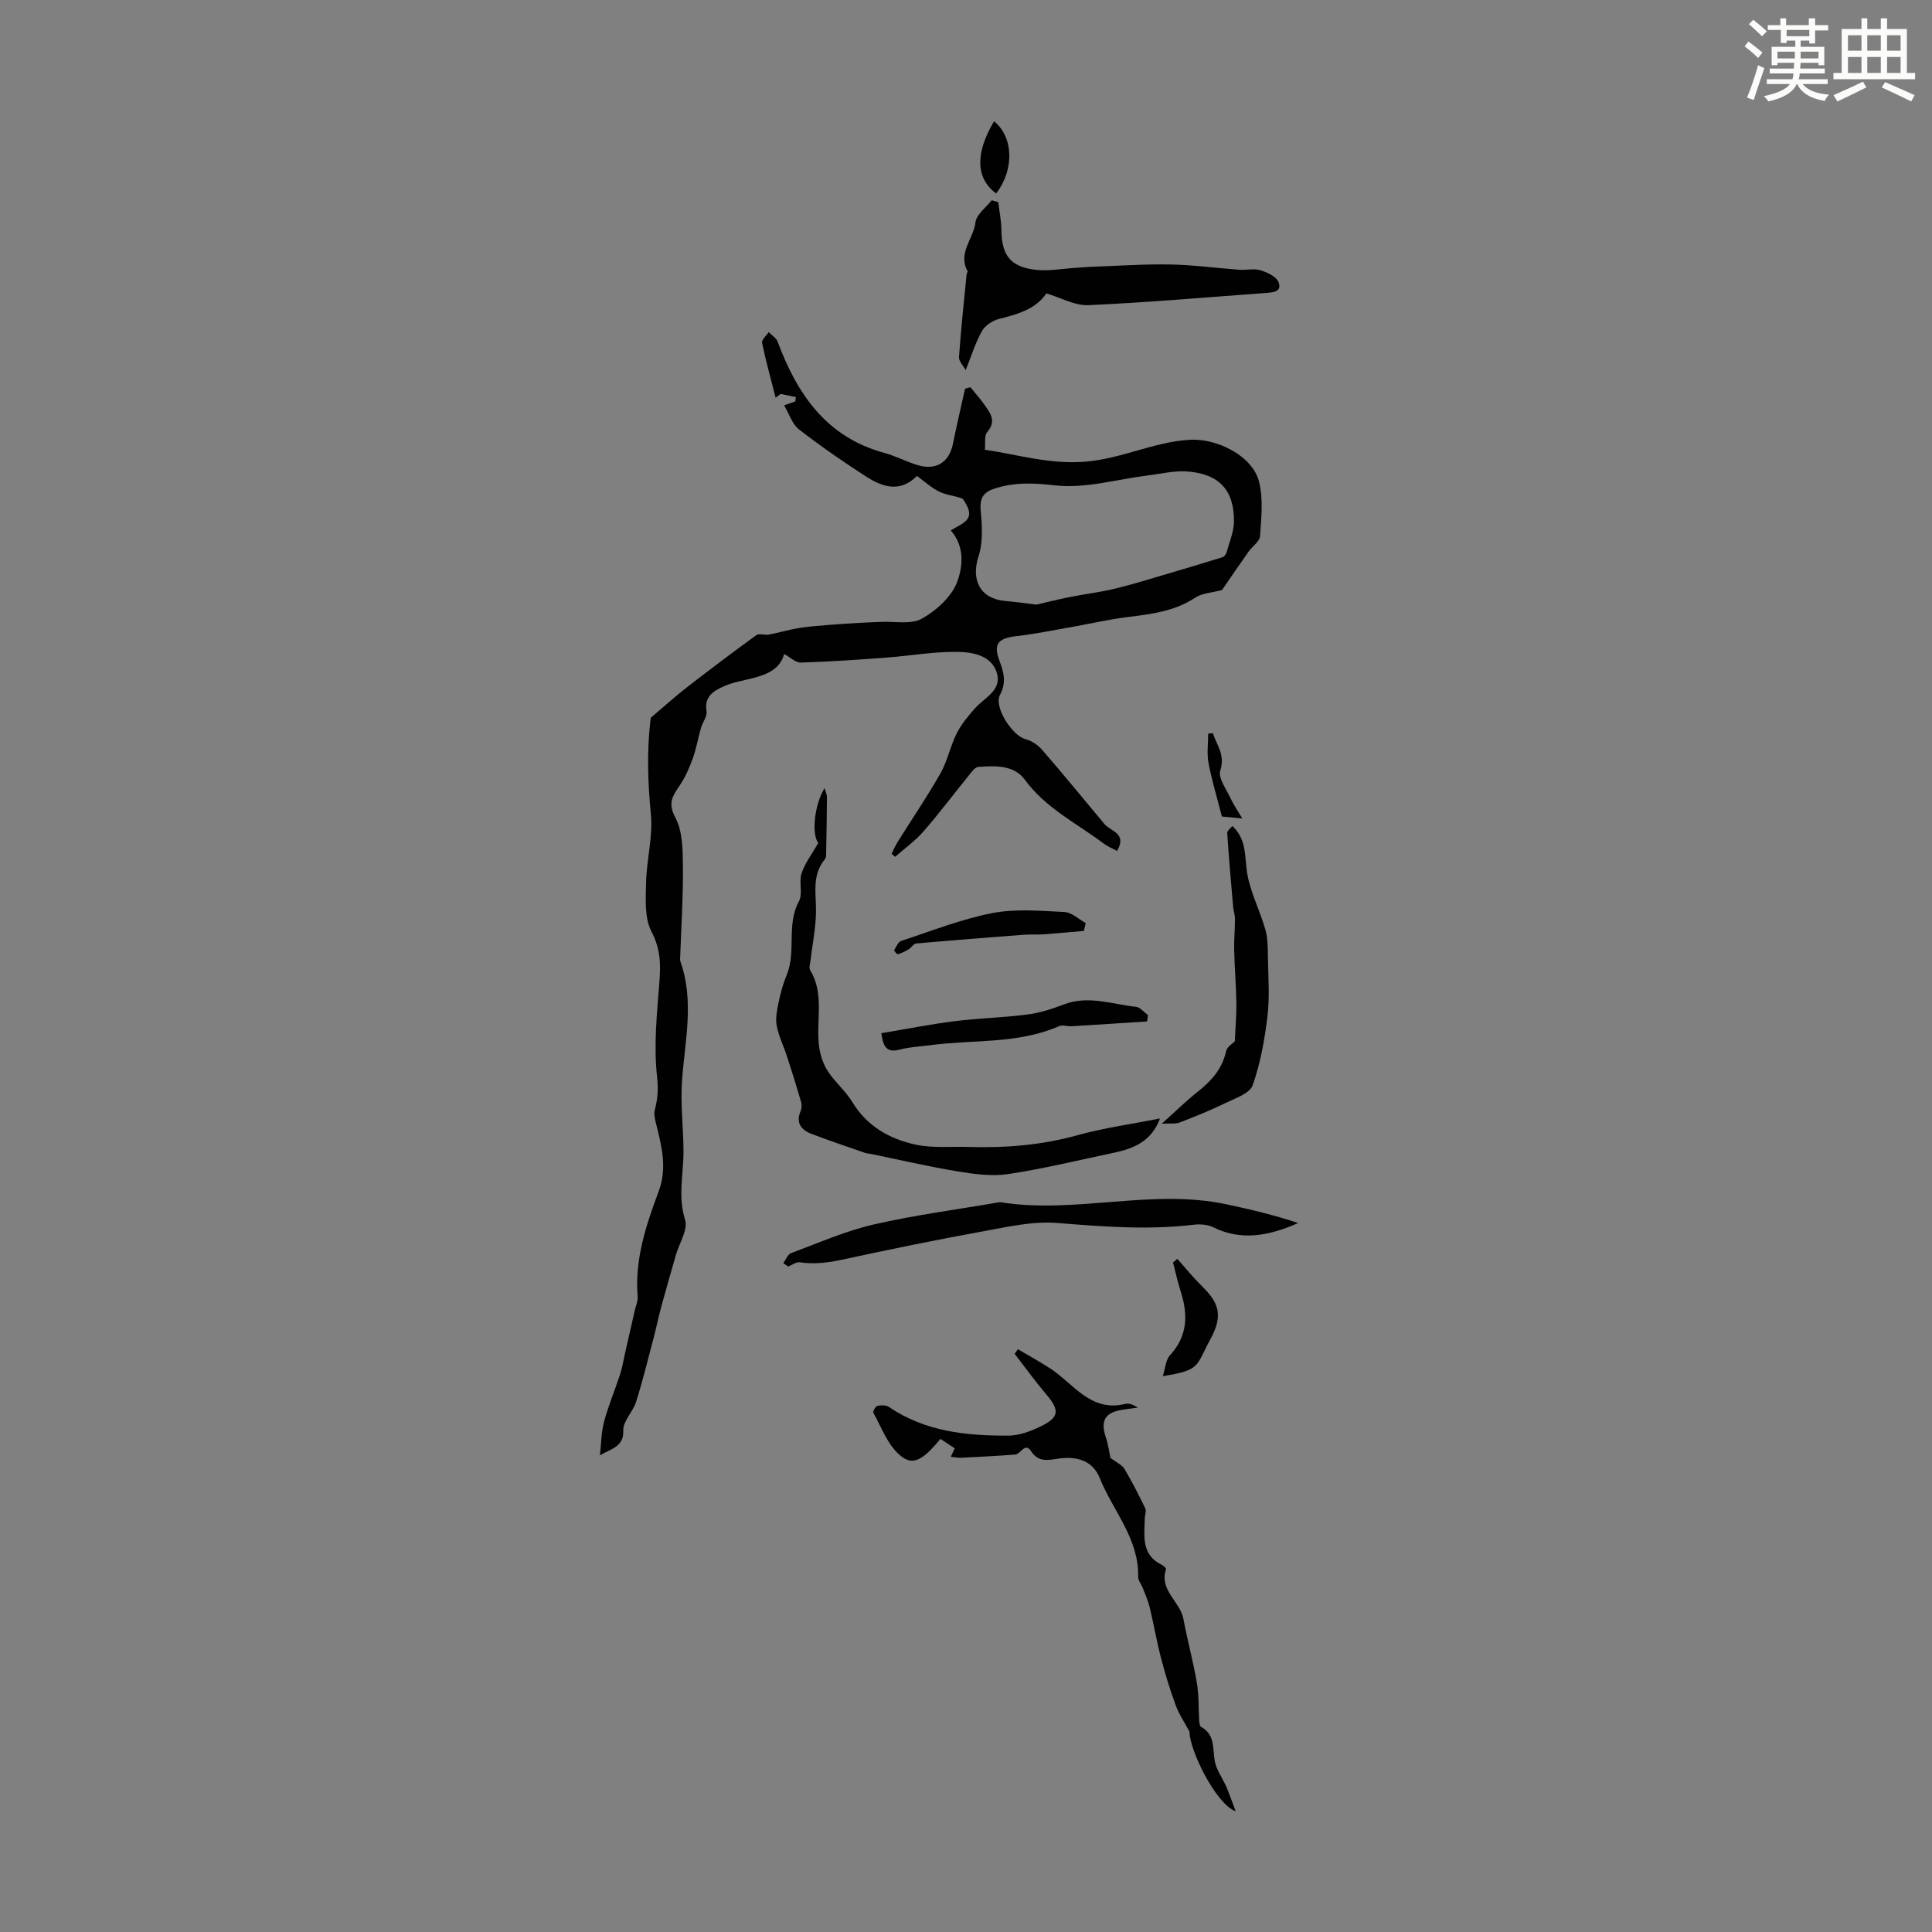 <svg enable-background="new 0 0 400 400" viewBox="0 0 400 400" xmlns="http://www.w3.org/2000/svg"><rect x="0" y="0" width="400" height="400" fill="#808080" stroke="none"/><path d="m361.2 9.6.8-1c.9.7 1.9 1.4 2.9 2.3l-.9 1.1c-1-1-2-1.8-2.8-2.4zm.5 10.6c.9-2.1 1.6-4.3 2.3-6.7.4.2.8.4 1.3.6-.7 2.1-1.5 4.3-2.2 6.6zm.4-15.2.9-.9c1 .8 2 1.6 2.8 2.4l-1 1c-.9-.9-1.8-1.7-2.7-2.5zm12.5-1.2h1.2v1.4h2.7v1.1h-2.7v2.7h-1.2v-.6h-1.8v1.3h4.9v3.8h-1.2v-.5h-3.7c0 .4-.1.9-.1 1.2h5.1v1h-5.2c0 .5-.1.9-.2 1.2h6v1h-5.2c1.1 1.3 2.9 2 5.5 2.2-.4.4-.7.8-.9 1.3-2.9-.5-4.8-1.6-5.7-3.5h-.1c-.8 1.7-2.7 2.9-5.9 3.6-.2-.4-.6-.8-.9-1.1 2.8-.6 4.6-1.4 5.4-2.5h-4.8v-1h5.3c.1-.3.2-.7.2-1.2h-4.9v-1h5c0-.4 0-.8.1-1.2h-3.5v.5h-1.2v-3.8h4.9v-1.3h-1.8v.5h-1.2v-2.7h-2.7v-1h2.6v-1.4h1.2v1.4h4.7v-1.4zm-6.6 8.3h3.6c0-.4 0-.9 0-1.4h-3.6zm1.9-4.6h4.7v-1.3h-4.7zm6.6 3.2h-3.7v1.4h3.7z" fill="#fbfcfa"/><path d="m385.3 3.8h1.3v2.2h2.8v-2.2h1.3v2.2h4.1v9.1h1.7v1.3h-16.9v-1.3h1.7v-9.1h4.1v-2.2zm.4 13.1.7 1.2c-1.8.9-3.8 1.9-6 2.9-.2-.4-.5-.8-.8-1.3 2.3-1 4.3-1.9 6.1-2.8zm-3.1-6.4h2.8v-3.2h-2.8zm0 4.6h2.8v-3.3h-2.8zm4-4.6h2.8v-3.2h-2.8zm0 4.6h2.8v-3.3h-2.8zm3.7 1.9c2.1.9 4.1 1.8 6.1 2.7l-.7 1.3c-2.2-1.1-4.2-2-6.1-2.9zm3.2-9.7h-2.8v3.2h2.8zm-2.8 7.8h2.8v-3.3h-2.8z" fill="#fbfcfa"/><g fill="#010102"><path d="m200.91 80.17c.92 1.13 1.89 2.21 2.73 3.39 1.28 1.8 2.81 3.51.74 5.92-.64.74-.33 2.3-.47 3.63 7.06 1.06 13.45 3.06 20.73 2.48 7.59-.6 14.27-4.13 21.74-4.54 5.59-.31 12.9 3.3 14.28 8.64.92 3.56.47 7.54.22 11.3-.08 1.13-1.61 2.12-2.39 3.24-1.98 2.81-3.92 5.66-5.49 7.93-2.16.58-4.12.64-5.51 1.56-4.29 2.85-9.1 3.42-14 4.03-3.98.5-7.9 1.41-11.85 2.11-3.71.65-7.41 1.41-11.15 1.84-3.87.44-4.89 1.62-3.54 5.17.91 2.39 1.43 4.49.08 7.02-1.31 2.46 2.54 8.42 5.25 9.13 1.26.33 2.57 1.18 3.43 2.17 4.39 5.06 8.65 10.25 12.94 15.4 1.28 1.54 4.77 1.91 2.63 5.59-.96-.52-1.96-.92-2.8-1.55-5.59-4.2-11.99-7.31-16.31-13.21-2.24-3.07-6.14-2.89-9.62-2.64-.74.05-1.48 1.17-2.08 1.91-3.11 3.82-6.06 7.77-9.29 11.47-1.71 1.96-3.89 3.5-5.85 5.23-.24-.21-.49-.42-.73-.62.41-.82.76-1.69 1.25-2.46 2.96-4.74 6.12-9.37 8.88-14.23 1.45-2.55 2.01-5.59 3.34-8.23.96-1.91 2.39-3.62 3.82-5.23 1.94-2.19 5.53-3.66 4.52-7.22-1.04-3.64-4.89-4.36-7.96-4.43-4.97-.11-9.95.81-14.93 1.18-5.9.44-11.81.85-17.72 1.03-1.08.03-2.19-1.1-3.44-1.77-.88 3.17-3.62 4.27-6.63 5.03-1.95.49-3.98.82-5.79 1.62-2.14.94-4.18 2.1-3.66 5.21.17 1.04-.81 2.24-1.14 3.4-.6 2.1-.97 4.28-1.7 6.33-.69 1.93-1.54 3.86-2.67 5.55-1.43 2.15-2.61 3.62-.96 6.69 1.54 2.88 1.54 6.78 1.58 10.23.07 6.1-.34 12.2-.55 18.29-.01.45-.1.93.04 1.33 2.89 8.16.93 16.35.33 24.56-.36 4.85.28 9.77.3 14.65.02 4.74-1.2 9.38.33 14.25.64 2.02-1.2 4.82-1.9 7.27-1 3.5-2.02 6.99-2.97 10.49-.61 2.25-1.08 4.54-1.67 6.79-1.16 4.39-2.24 8.81-3.61 13.15-.65 2.07-2.73 3.99-2.65 5.92.14 3.32-2.4 3.74-4.83 5.13.26-2.31.26-4.7.85-6.93.89-3.34 2.25-6.54 3.33-9.84.45-1.37.66-2.81.99-4.23.68-2.98 1.36-5.95 2.03-8.93.22-.98.69-1.98.61-2.93-.64-7.71 1.75-14.81 4.37-21.84 1.83-4.9.53-9.54-.63-14.25-.21-.84-.39-1.81-.18-2.61.61-2.3.74-4.34.45-6.89-.7-6.36-.03-12.92.48-19.36.29-3.74.28-6.98-1.61-10.58-1.48-2.8-1.22-6.7-1.14-10.1.1-4.8 1.46-9.65.99-14.35-.62-6.35-.83-12.6-.13-18.92.06-.55.14-1.1.12-.94 2.78-2.35 5.06-4.42 7.48-6.3 4.74-3.67 9.52-7.29 14.37-10.8.58-.42 1.75.04 2.6-.12 2.12-.4 4.19-1.03 6.31-1.37 2.13-.34 4.29-.47 6.44-.65 1.96-.16 3.93-.29 5.89-.4 1.51-.09 3.02-.13 4.54-.2 2.88-.15 6.27.59 8.51-.68 3-1.69 6.17-4.56 7.31-7.65 1.14-3.08 1.6-7.28-1.34-10.6 1.97-1.36 5.14-2 3.2-5.38-.27-.47-.54-1.14-.95-1.28-1.54-.55-3.25-.69-4.69-1.4-1.58-.78-2.92-2.03-4.57-3.23-3.47 3.53-7.15 2.3-10.56.1-4.75-3.06-9.42-6.29-13.88-9.75-1.38-1.07-1.98-3.15-3.06-4.97 1-.35 1.66-.58 2.32-.81.04-.3.08-.6.12-.9-1.06-.22-2.11-.43-3.17-.65-.34.26-.68.52-1.02.78-.97-3.78-2.02-7.54-2.81-11.36-.13-.62.89-1.48 1.37-2.22.63.65 1.55 1.19 1.84 1.96 4.05 10.87 10.08 19.77 22.08 23.04 2.36.64 4.57 1.83 6.92 2.54 3.84 1.16 6.54-.6 7.31-4.42.77-3.81 1.66-7.6 2.5-11.39.31-.11.71-.22 1.11-.32zm13.7 45.01c1.9-.44 4.34-1.06 6.82-1.56 3.14-.63 6.34-1 9.45-1.75 3.78-.92 7.5-2.1 11.24-3.19 3.67-1.08 7.33-2.17 10.98-3.31.36-.11.73-.61.84-.99.58-2.11 1.51-4.25 1.54-6.38.07-6.52-3.08-9.92-9.75-10.39-2.67-.19-5.41.5-8.12.83-6.4.8-12.93 2.76-19.15 2.05-4.47-.51-8.44-.68-12.6.68-2.22.73-3.05 1.94-2.82 4.47.29 3.15.51 6.59-.44 9.52-1.59 4.89.29 8.75 5.4 9.25 1.99.18 3.99.46 6.61.77z"/><path d="m229.9 301.84c1.3.98 2.39 1.43 2.88 2.24 1.58 2.65 2.99 5.41 4.33 8.2.27.56-.08 1.41-.1 2.12-.08 3.65-.75 7.51 3.52 9.58.37.18.95.72.89.9-1.48 4.37 2.91 6.67 3.59 10.29.83 4.44 2.03 8.81 2.79 13.26.44 2.59.32 5.28.49 7.93.03.41.12 1.03.38 1.17 2.93 1.6 2.37 4.44 2.83 7.05.33 1.88 1.63 3.57 2.41 5.38.64 1.49 1.16 3.03 1.93 5.05-4.16-1.48-9.67-12.95-9.55-16.47-.97-1.82-2.16-3.55-2.87-5.47-1.2-3.24-2.2-6.56-3.07-9.9-.89-3.42-1.48-6.92-2.31-10.36-.33-1.36-.91-2.66-1.42-3.98-.31-.81-1-1.61-.98-2.4.18-7.9-5.22-13.62-7.93-20.37-1.51-3.77-4.87-4.61-8.66-4.06-2.09.31-4.05.79-5.58-1.55-1.26-1.93-2.15.61-3.27.7-3.71.29-7.43.47-11.15.66-.66.03-1.33-.11-2.21-.19.32-.68.58-1.21.83-1.76-1.01-.66-1.98-1.3-2.96-1.95-3.84 4.62-5.85 5.71-8.62 3.18-2.39-2.18-3.63-5.64-5.27-8.59-.15-.27.46-1.35.85-1.44.76-.16 1.8-.16 2.4.25 7.5 5.1 16.03 5.96 24.71 5.92 2.23-.01 4.59-.9 6.65-1.89 3.9-1.88 3.99-3.35 1.21-6.62-2.3-2.71-4.39-5.61-6.57-8.43.23-.32.45-.63.68-.95 2.23 1.32 4.51 2.57 6.68 3.98 4.85 3.15 8.35 9.12 15.56 7.34.78-.19 1.7.18 2.57.78-1.1.15-2.2.26-3.29.45-3.54.59-4.45 2.29-3.32 5.7.54 1.61.74 3.29.95 4.25z"/><path d="m169.43 174.5c-1.38-1.48-.94-7.68 1.29-11.34.22.82.5 1.36.49 1.89-.02 3.73-.09 7.46-.16 11.19-.01.55.05 1.26-.25 1.63-2.85 3.41-1.75 7.39-1.86 11.24-.09 3.17-.72 6.33-1.09 9.49-.09.77-.43 1.75-.1 2.29 3.11 5.15 1.02 10.85 1.9 16.21.27 1.65.88 3.38 1.8 4.77 1.48 2.22 3.63 4.02 5.01 6.29 3.07 5.05 7.77 7.69 13.2 8.84 3.48.74 7.21.35 10.83.46 7.63.24 15.13-.36 22.56-2.42 5.49-1.52 11.18-2.3 17.11-3.47-1.69 4.62-5.3 6.19-9.4 7.06-7.31 1.54-14.58 3.32-21.95 4.44-3.4.52-7.05.03-10.5-.54-6.09-1-12.11-2.41-18.16-3.65-.33-.07-.68-.06-.99-.17-3.72-1.3-7.46-2.54-11.14-3.95-2.12-.81-3.31-2.24-2.26-4.73.23-.56.26-1.32.09-1.91-.91-3.13-1.88-6.25-2.89-9.35-.69-2.14-1.73-4.2-2.15-6.38-.29-1.53.05-3.25.38-4.82.4-1.93.92-3.87 1.68-5.69 2.04-4.89-.12-10.42 2.55-15.29.84-1.54-.06-3.96.53-5.75.69-2.12 2.15-4 3.48-6.34z"/><path d="m206.68 41.86c.23 1.92.63 3.84.65 5.76.06 5.25 1.86 7.65 7.16 8.25 2.65.3 5.4-.24 8.1-.41 1.34-.08 2.67-.21 4.01-.25 5.25-.18 10.5-.56 15.74-.45 4.76.09 9.5.74 14.26 1.09 1.46.11 3.04-.31 4.38.11 1.41.43 3.28 1.31 3.73 2.47.78 2.03-1.24 2.12-2.7 2.23-12.22.89-24.43 1.97-36.66 2.52-2.82.13-5.72-1.55-8.71-2.44-2.17 3.25-5.91 4.32-9.8 5.29-1.33.33-2.89 1.36-3.54 2.52-1.37 2.45-2.21 5.21-3.37 8.08-.47-.88-1.44-1.84-1.38-2.72.4-5.72 1.02-11.43 1.58-17.14.02-.22.27-.49.2-.62-2.1-3.76 1.24-6.72 1.63-10.12.19-1.63 2.18-3.06 3.35-4.57.44.12.91.26 1.37.4z"/><path d="m162.17 261.52c.53-.71.91-1.81 1.6-2.07 5.65-2.1 11.23-4.57 17.07-5.92 8.53-1.97 17.25-3.1 25.89-4.59.11-.02.23-.06.33-.04 15.64 2.51 31.35-2.9 46.98.46 4.95 1.06 9.88 2.23 14.73 3.86-5.9 2.59-11.67 3.81-17.65.84-1.2-.59-2.83-.64-4.21-.47-9.38 1.1-18.68.36-28.05-.39-5.05-.4-10.28.81-15.36 1.74-9.74 1.77-19.45 3.76-29.13 5.86-2.95.64-5.8.98-8.79.55-.74-.11-1.59.56-2.38.87-.34-.25-.69-.48-1.03-.7z"/><path d="m255.65 215.62c.14-3.12.37-5.57.33-8.02-.06-3.63-.37-7.26-.46-10.89-.05-2.15.17-4.31.17-6.46 0-.86-.32-1.71-.39-2.57-.44-5.07-.88-10.14-1.22-15.22-.03-.45.68-.95 1.07-1.45 2.69 2.55 2.58 5.52 2.92 8.76.46 4.33 2.71 8.44 3.92 12.73.52 1.84.49 3.87.52 5.81.07 4.01.38 8.06-.09 12.02-.58 4.86-1.45 9.78-3.07 14.37-.6 1.69-3.6 2.68-5.65 3.68-3.08 1.5-6.26 2.79-9.46 4.02-.88.34-1.96.15-3.72.25 2.91-2.6 5.12-4.77 7.53-6.68 2.78-2.21 4.98-4.66 5.79-8.28.2-1.02 1.53-1.77 1.81-2.07z"/><path d="m182.47 213.91c5.12-.85 10.14-1.85 15.21-2.49 5-.63 10.07-.73 15.06-1.38 2.57-.33 5.13-1.17 7.57-2.1 5.06-1.92 9.94-.01 14.87.51.88.09 1.67 1.12 2.5 1.71-.06.44-.12.88-.19 1.32-5.2.33-10.4.68-15.6.99-.88.05-1.9-.33-2.63-.01-8.56 3.74-17.79 2.75-26.71 3.94-2.11.28-4.27.37-6.3.91-2.62.7-3.4-.53-3.78-3.4z"/><path d="m224.4 192.74c-2.82.24-5.63.51-8.45.71-1.33.09-2.67-.02-4 .08-7.43.57-14.86 1.15-22.28 1.81-.54.05-.97.86-1.53 1.19-.7.43-1.46.8-2.24 1.04-.17.05-.84-.73-.77-.84.41-.71.83-1.71 1.47-1.93 6.23-2.05 12.41-4.5 18.81-5.75 4.83-.94 9.98-.47 14.96-.23 1.51.07 2.95 1.49 4.42 2.29-.12.55-.25 1.09-.39 1.63z"/><path d="m243.75 260.63c1.65 1.84 3.2 3.78 4.96 5.51 3.32 3.27 4.79 5.82 1.92 11.08-3.14 5.75-1.95 6.4-9.88 7.7.52-1.61.58-3.35 1.48-4.32 3.64-3.97 3.77-8.34 2.25-13.12-.64-2-1.08-4.06-1.62-6.09.3-.26.6-.51.89-.76z"/><path d="m205.81 25.1c4.08 3.33 4.19 10.1.43 14.95-4.21-3.11-4.4-8.25-.43-14.95z"/><path d="m251.1 151.79c.79 2.47 2.6 4.43 1.55 7.74-.5 1.59 1.32 3.94 2.2 5.9.51 1.13 1.25 2.16 2.36 4.03-2.33-.22-3.67-.35-4.23-.41-1.05-4.09-2.11-7.55-2.77-11.08-.37-1.96-.07-4.05-.07-6.08.32-.03.64-.06.96-.1z"/></g></svg>